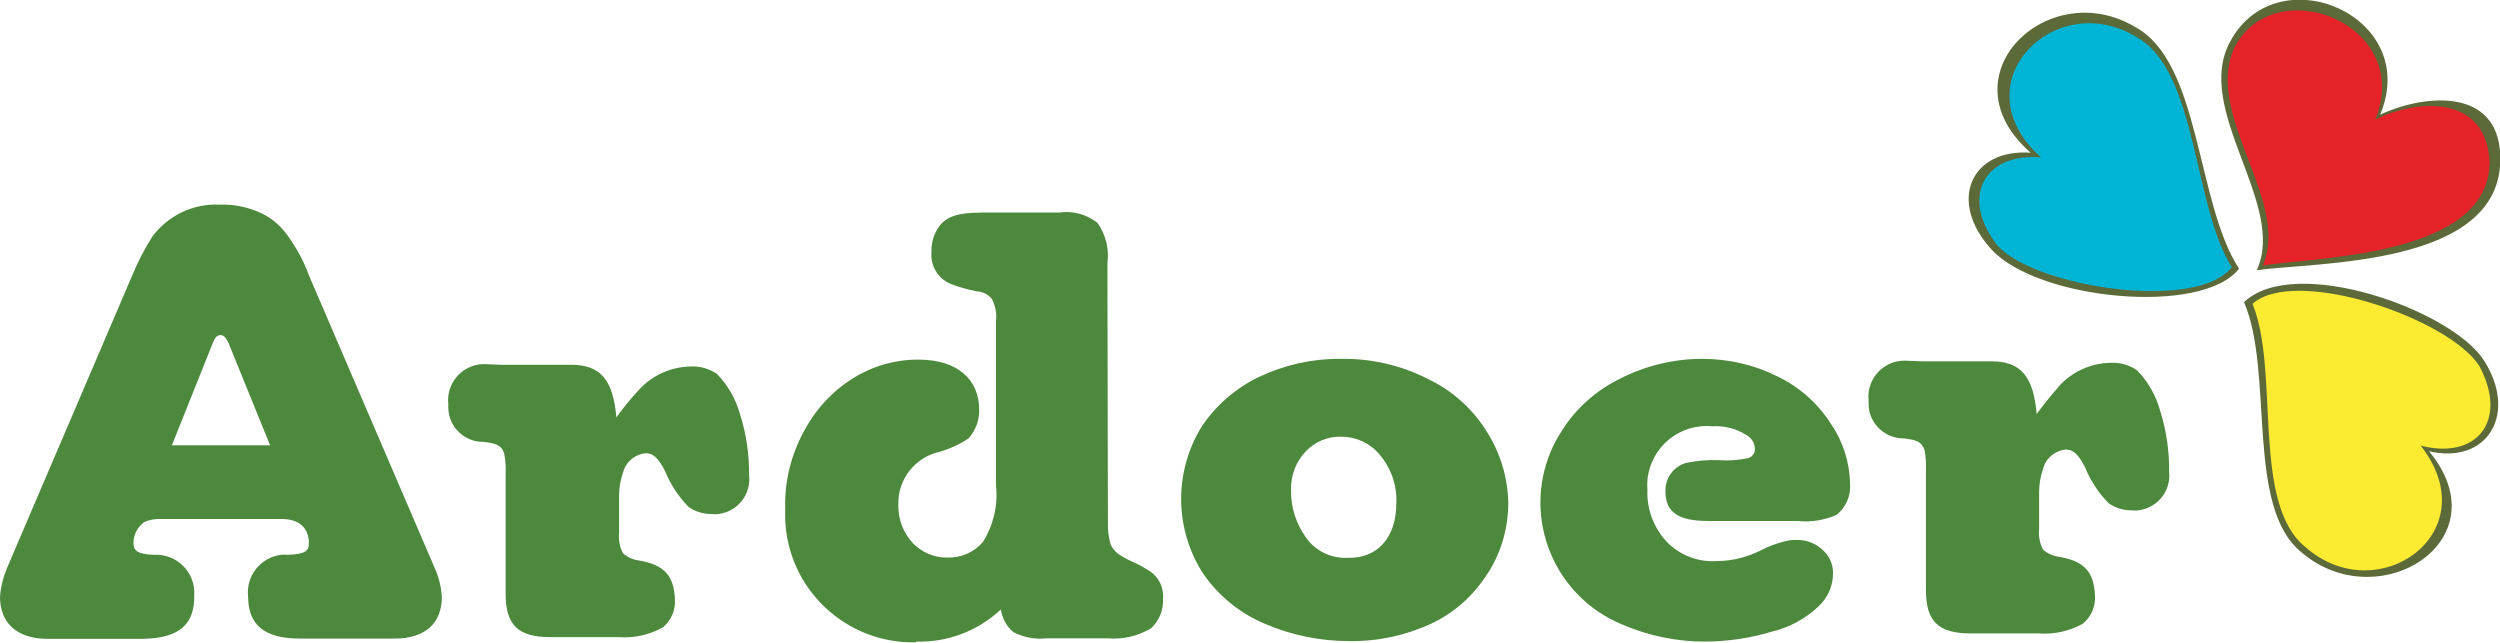 <?xml version="1.0" encoding="UTF-8"?><svg id="Layer_1" xmlns="http://www.w3.org/2000/svg" viewBox="0 0 101.16 26"><defs><style>.ardoer-logo-1{fill:#5b6a38;}.ardoer-logo-2{fill:#4c893c;}.ardoer-logo-3{fill:#fceb30;}.ardoer-logo-4{fill:#e52329;}.ardoer-logo-5{fill:#00b4d5;}</style></defs><path id="Path_38" class="ardoer-logo-1" d="M90.6,10.87c-1.48,1.92-8.15,1.27-10.02-.78-1.78-1.95-.83-4.08,1.59-3.91-3.57-3.11,.71-7.2,4.24-5.08,2.64,1.43,2.46,7.13,4.19,9.77m.72,.06c2.48-.33,9.69-.16,9.85-4.35,.11-3.03-2.94-2.83-4.86-1.94,1.68-4-4.15-6.47-6.05-2.99-1.56,2.76,2.29,6.61,1.06,9.28m-.51,1.29c2.05-1.94,8.39,.33,9.69,2.35,1.4,2.16,.16,4.24-2.21,3.69,2.99,3.62-2.05,6.74-5.15,4.1-2.3-1.83-1.11-7.28-2.34-10.14"/><path id="Path_39" class="ardoer-logo-3" d="M91.15,12.29c1.72-1.53,7.96,.59,9.18,2.53,1.18,2.22-.13,3.8-2.38,3.21,2.76,3.53-1.76,6.69-4.67,4.1-2.19-1.78-1.02-7.08-2.13-9.83"/><path id="Path_40" class="ardoer-logo-4" d="M91.56,10.74c2.38-.35,9.13-.4,9.18-4.16-.11-2.7-2.8-2.62-4.62-1.75,1.54-3.86-4.05-6.04-5.7-2.92-1.27,2.73,2.29,6.24,1.14,8.83"/><path id="Path_41" class="ardoer-logo-5" d="M90.31,10.81c-1.41,1.81-7.93,.83-9.48-.87-1.54-1.95-.54-3.77,1.76-3.57-3.35-2.99,.57-6.91,3.88-4.86,2.46,1.4,2.26,6.8,3.84,9.31"/><g id="Group_40-2"><path id="Path_42" class="ardoer-logo-2" d="M6.96,18.02h3.97l-1.67-4.11c-.04-.1-.1-.2-.18-.29-.04-.04-.1-.06-.16-.06-.11,0-.22,.06-.33,.37l-1.64,4.1h0Zm-1.62-6.85c.23-.56,.51-1.11,.84-1.62,.64-.84,1.65-1.32,2.7-1.27,.59-.02,1.17,.1,1.7,.35,.42,.2,.78,.51,1.05,.89,.36,.5,.66,1.04,.87,1.62l5.08,11.82c.17,.37,.27,.77,.3,1.18,0,1.06-.65,1.7-1.92,1.7h-3.81c-1.51,0-2.1-.6-2.11-1.68-.1-.84,.49-1.6,1.33-1.71,.09-.01,.17-.01,.26,0,.75-.02,.87-.18,.87-.46,0-.48-.24-.99-1.11-.99H6.51c-.23-.01-.47,.03-.68,.13-.27,.2-.43,.51-.43,.84,0,.29,.13,.46,.83,.48,.85-.05,1.58,.6,1.63,1.45,0,.08,0,.17,0,.25,0,1.1-.59,1.68-2.1,1.7H1.92c-1.24,0-1.92-.65-1.92-1.7,.03-.4,.13-.8,.29-1.18L5.34,11.17Zm20.51,4.61c.54-.6,1.31-.94,2.11-.95,.37-.02,.74,.09,1.05,.3,.45,.46,.77,1.03,.94,1.65,.25,.79,.37,1.62,.36,2.45,.09,.78-.47,1.48-1.25,1.57-.09,.01-.19,.01-.28,0-.33,0-.65-.1-.92-.29-.41-.42-.73-.91-.95-1.45-.3-.59-.52-.72-.78-.72-.44,.04-.81,.35-.92,.78-.1,.3-.16,.61-.16,.92v1.51c-.03,.29,.02,.58,.16,.84,.18,.16,.41,.26,.65,.29,1.05,.18,1.41,.64,1.45,1.57,.03,.43-.15,.85-.48,1.13-.55,.31-1.18,.45-1.81,.4h-2.75c-1.3,0-1.81-.48-1.81-1.75v-4.82c.01-.29,0-.59-.06-.87-.11-.29-.25-.4-.84-.46-.77,.01-1.41-.61-1.42-1.38,0-.05,0-.1,0-.14-.09-.81,.49-1.53,1.3-1.62,.11-.01,.22-.01,.34,0l.52,.02h2.81c1.18,0,1.7,.6,1.83,2.13,.28-.39,.58-.76,.91-1.11m11.22,10.21c-2.85,.07-5.23-2.18-5.3-5.04,0-.14,0-.28,0-.43-.02-1.06,.24-2.11,.75-3.05,.46-.88,1.14-1.63,1.99-2.16,.8-.5,1.71-.76,2.65-.76,1.59,0,2.45,.81,2.46,2,.02,.44-.14,.86-.43,1.19-.36,.24-.75,.42-1.16,.54-.99,.21-1.7,1.1-1.68,2.11-.02,.58,.18,1.14,.57,1.57,.37,.39,.88,.61,1.41,.6,.55,.02,1.09-.21,1.45-.64,.42-.68,.61-1.49,.52-2.29v-6.62c.04-.32-.02-.64-.17-.92-.15-.18-.37-.29-.6-.3-.36-.07-.72-.17-1.06-.3-.52-.22-.83-.74-.78-1.3-.01-.31,.07-.62,.22-.89,.3-.52,.78-.7,1.86-.7h3.1c.54-.08,1.09,.07,1.53,.41,.34,.47,.49,1.06,.41,1.64l.02,10.5c-.01,.31,.03,.62,.12,.91,.07,.13,.17,.25,.29,.35,.21,.14,.42,.25,.65,.35,.23,.1,.44,.23,.65,.36,.36,.25,.56,.67,.52,1.11,.02,.45-.15,.88-.48,1.19-.53,.32-1.15,.46-1.76,.41h-2.48c-.46,.05-.92-.04-1.33-.25-.28-.23-.46-.56-.51-.92-.93,.87-2.16,1.34-3.43,1.3m19.43-5.58c.04-.73-.21-1.44-.68-1.99-.38-.46-.95-.72-1.54-.72-.55-.02-1.07,.2-1.45,.6-.4,.42-.61,.99-.59,1.57-.01,.68,.2,1.34,.59,1.89,.38,.56,1.04,.88,1.72,.84,1.16,.03,1.95-.79,1.95-2.21m3.7,2.83c-.55,.89-1.35,1.61-2.3,2.05-1.04,.48-2.17,.72-3.32,.7-1.17,0-2.33-.24-3.4-.7-1.02-.43-1.89-1.14-2.51-2.05-1.15-1.8-1.17-4.1-.05-5.92,.58-.88,1.4-1.58,2.35-2.03,1.02-.48,2.14-.73,3.27-.72,1.22-.02,2.44,.25,3.53,.81,1,.47,1.84,1.23,2.42,2.18,.53,.85,.82,1.83,.84,2.83,0,1.01-.28,2.01-.83,2.86m8.91-2.12c-1.16,0-1.72-.33-1.72-1.19-.02-.54,.33-1.02,.84-1.16,.44-.09,.89-.13,1.33-.11,.39,.03,.78,0,1.16-.08,.17-.04,.29-.19,.29-.37,0-.24-.14-.46-.35-.57-.41-.26-.88-.38-1.37-.35-1.33-.13-2.5,.84-2.63,2.17-.01,.13-.01,.27,0,.4-.03,.78,.25,1.53,.78,2.1,.53,.55,1.28,.84,2.05,.78,.61,0,1.21-.16,1.76-.43,.3-.16,.62-.28,.95-.36,.17-.05,.34-.07,.51-.06,.39-.01,.77,.14,1.05,.41,.27,.24,.42,.59,.41,.95,0,.51-.22,.99-.59,1.33-.53,.5-1.18,.85-1.89,1.02-.86,.26-1.75,.39-2.65,.4-1.17,.01-2.34-.23-3.42-.7-2.72-1.13-4.01-4.25-2.88-6.97,.12-.29,.27-.57,.44-.83,.58-.94,1.42-1.68,2.42-2.16,1.01-.51,2.14-.78,3.27-.78,1.05,0,2.09,.23,3.03,.7,.89,.42,1.65,1.09,2.18,1.92,.49,.71,.76,1.55,.78,2.42,.04,.49-.16,.96-.54,1.27-.5,.22-1.05,.31-1.59,.25h-3.62Zm14.2-5.45c.54-.6,1.31-.94,2.11-.95,.37-.02,.74,.09,1.05,.3,.45,.46,.77,1.03,.94,1.65,.25,.79,.37,1.62,.36,2.45,.09,.78-.47,1.48-1.25,1.57-.09,.01-.19,.01-.28,0-.33,0-.65-.1-.92-.29-.41-.42-.73-.91-.95-1.45-.3-.59-.52-.72-.78-.72-.44,.04-.81,.35-.92,.78-.1,.3-.16,.61-.16,.92v1.51c-.03,.29,.02,.58,.16,.84,.18,.16,.41,.26,.65,.29,1.05,.18,1.41,.64,1.45,1.57,.03,.43-.15,.85-.48,1.13-.55,.31-1.18,.45-1.81,.4h-2.74c-1.3,0-1.81-.48-1.81-1.75v-4.81c.01-.29,0-.59-.06-.87-.11-.29-.25-.4-.84-.46-.77,0-1.41-.61-1.42-1.38,0-.05,0-.09,0-.14-.09-.81,.49-1.53,1.3-1.62,.11-.01,.22-.01,.34,0l.52,.02h2.81c1.18,0,1.7,.6,1.83,2.13,.38-.51,.7-.89,.9-1.11"/></g></svg>
